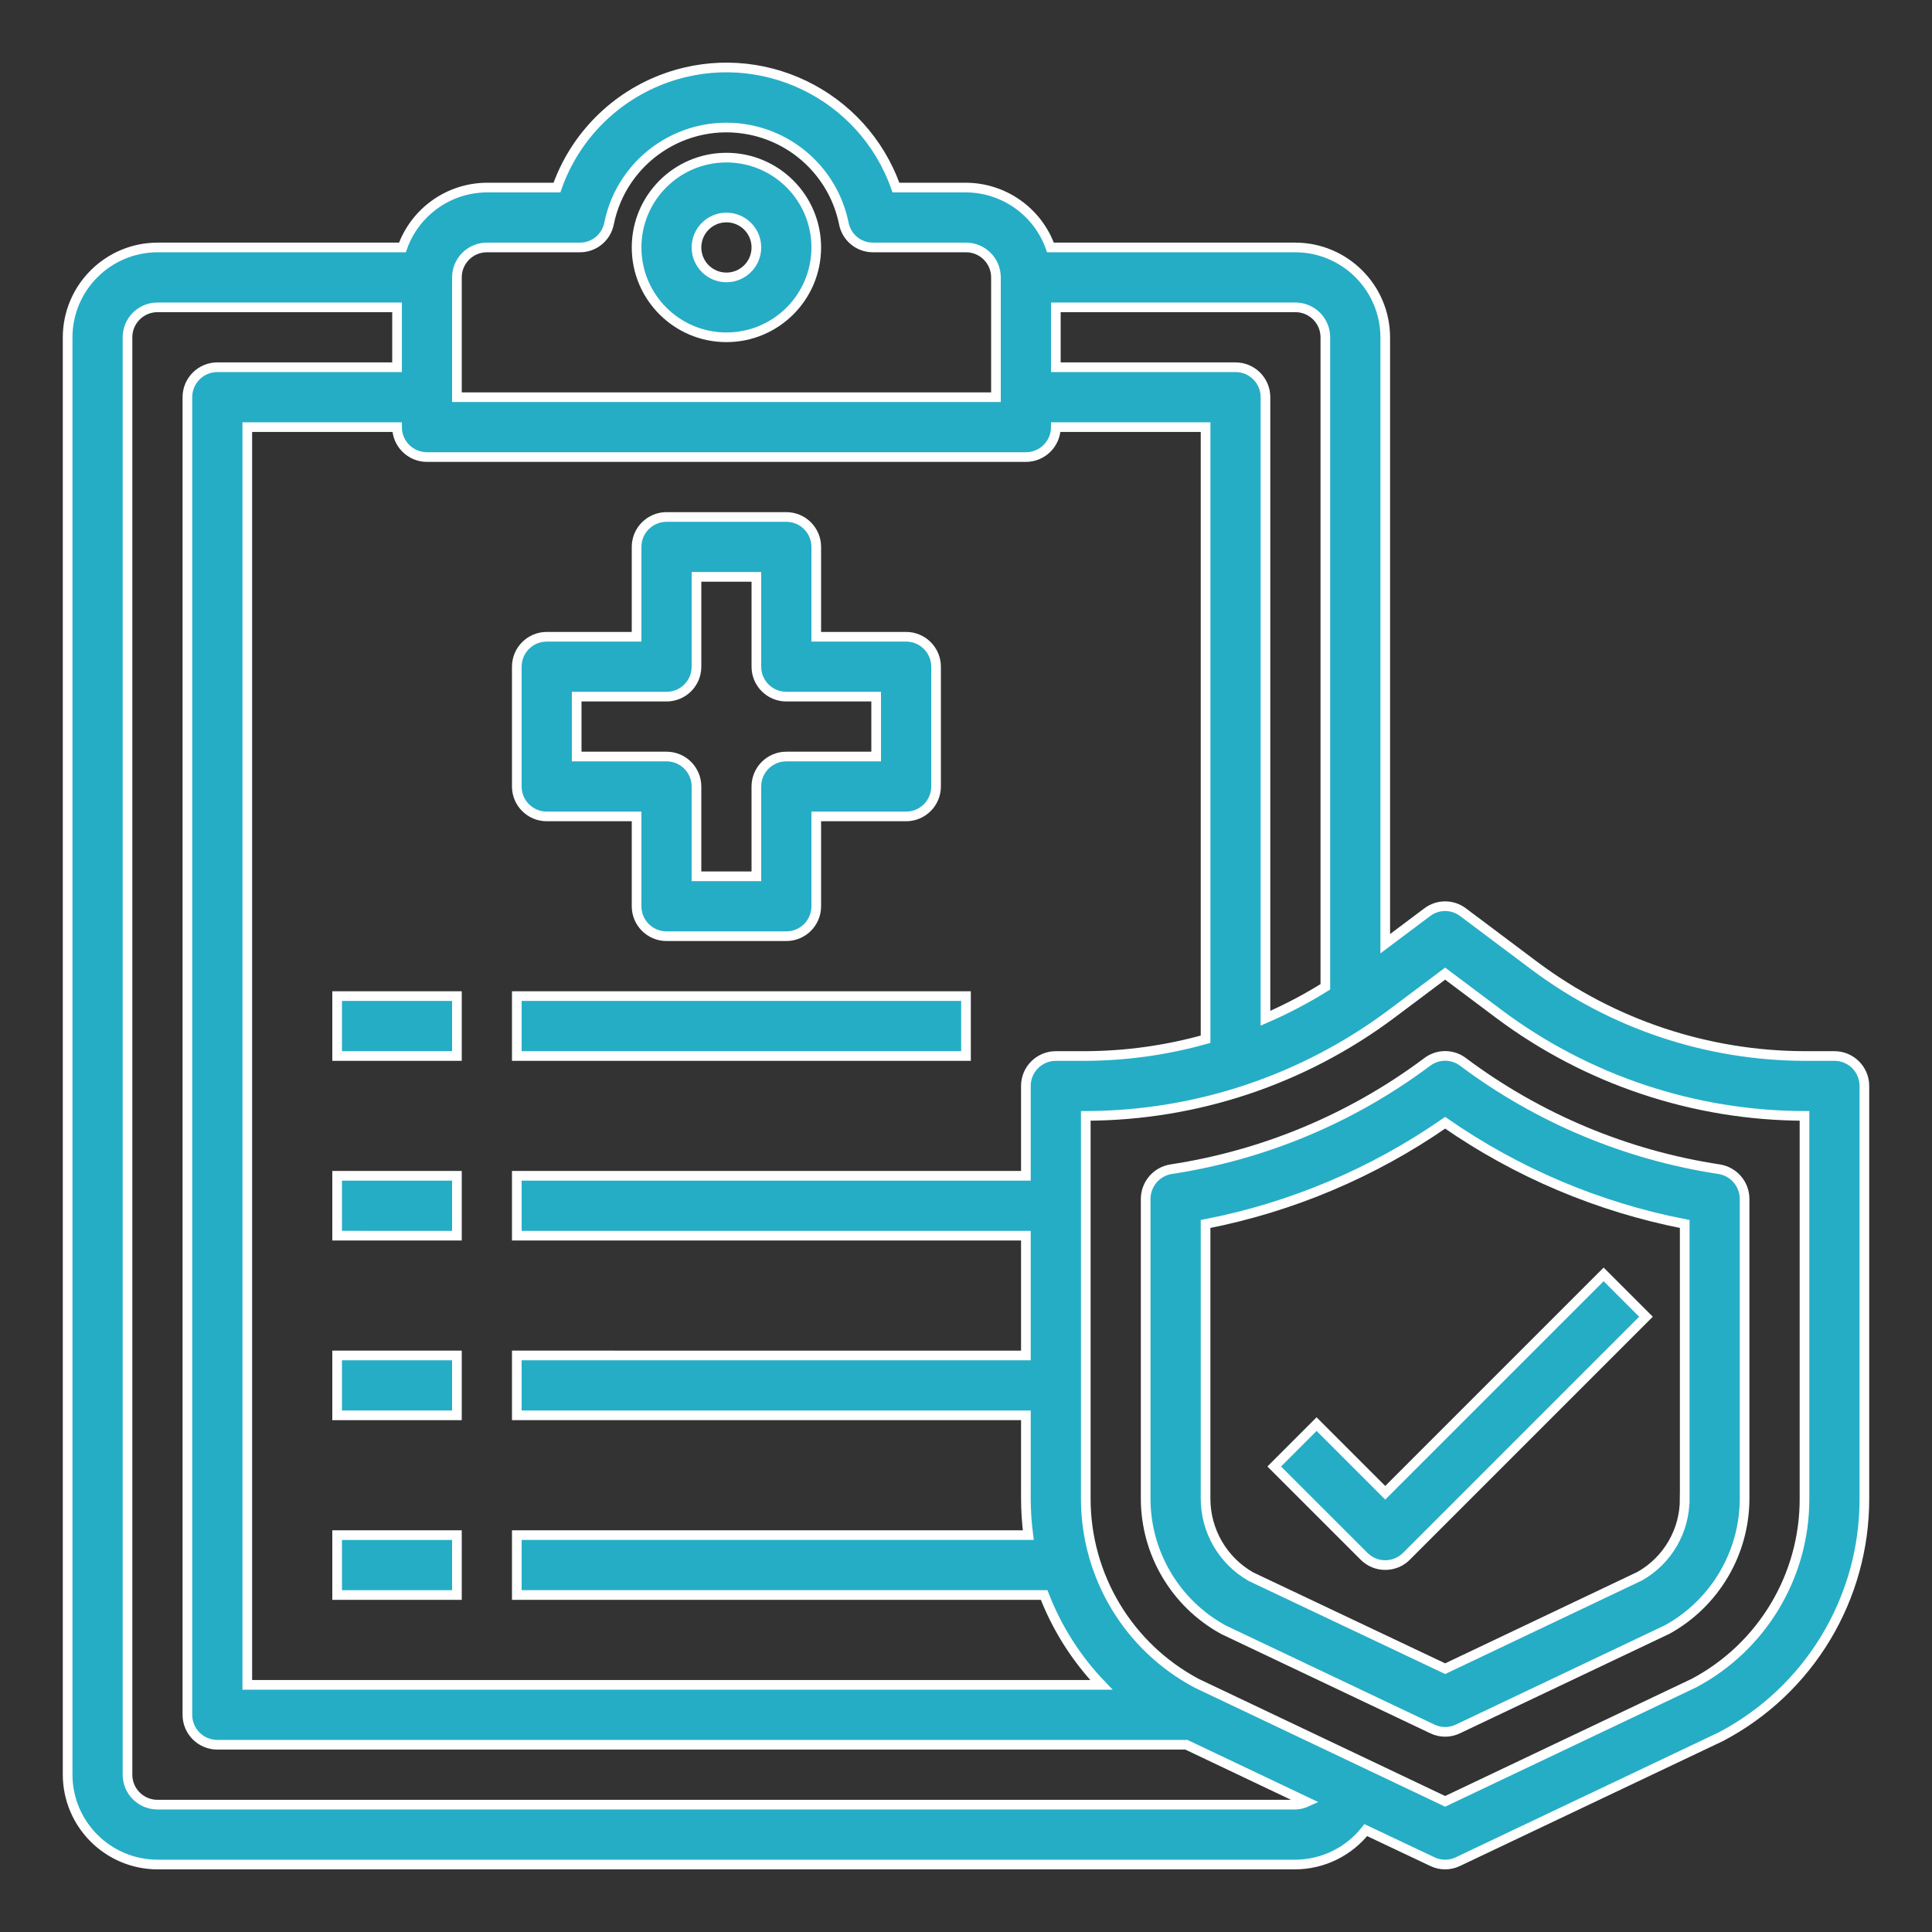 <?xml version="1.0" encoding="utf-8"?>
<!-- Generator: Adobe Illustrator 16.0.4, SVG Export Plug-In . SVG Version: 6.00 Build 0)  -->
<!DOCTYPE svg PUBLIC "-//W3C//DTD SVG 1.1//EN" "http://www.w3.org/Graphics/SVG/1.1/DTD/svg11.dtd">
<svg version="1.1" id="Capa_1" xmlns="http://www.w3.org/2000/svg" xmlns:xlink="http://www.w3.org/1999/xlink" x="0px" y="0px"
	 width="200px" height="200px" viewBox="0 0 200 200" enable-background="new 0 0 200 200" xml:space="preserve">
<rect x="0" y="0" width="200" height="200" fill="#333333" stroke="none"/>
<g id="insurance-clipboard-document-report-security">
	<path fill="#25ADC6" stroke="#FFFFFF" stroke-miterlimit="10" d="M75.2,16.317c-5.137,0-9.301,4.164-9.301,9.299
		c0,5.136,4.164,9.3,9.301,9.3c5.136,0,9.299-4.164,9.299-9.3C84.499,20.481,80.336,16.317,75.2,16.317z M75.2,28.717
		c-1.713,0-3.101-1.387-3.101-3.101c0-1.713,1.388-3.1,3.101-3.1c1.712,0,3.1,1.387,3.1,3.1C78.3,27.33,76.912,28.717,75.2,28.717z"
		/>
	<path fill="#25ADC6" stroke="#FFFFFF" stroke-miterlimit="10" d="M34.9,103.116H47.3v6.201H34.9V103.116z"/>
	<path fill="#25ADC6" stroke="#FFFFFF" stroke-miterlimit="10" d="M53.5,103.116H100v6.201H53.5V103.116z"/>
	<path fill="#25ADC6" stroke="#FFFFFF" stroke-miterlimit="10" d="M34.9,121.718H47.3v6.198H34.9V121.718z"/>
	<path fill="#25ADC6" stroke="#FFFFFF" stroke-miterlimit="10" d="M34.9,140.316H47.3v6.199H34.9V140.316z"/>
	<path fill="#25ADC6" stroke="#FFFFFF" stroke-miterlimit="10" d="M34.9,158.916H47.3v6.201H34.9V158.916z"/>
	<path fill="#25ADC6" stroke="#FFFFFF" stroke-miterlimit="10" d="M189.9,109.317h-3.1c-10.058-0.025-19.84-3.286-27.901-9.3
		l-7.439-5.58c-1.099-0.837-2.62-0.837-3.72,0l-4.34,3.255V34.916c-0.016-5.129-4.171-9.284-9.3-9.3h-25.358
		c-1.316-3.701-4.812-6.18-8.742-6.199h-7.254C89.337,9.726,78.718,4.635,69.028,8.042c-5.319,1.872-9.503,6.056-11.375,11.375H50.4
		c-3.929,0.02-7.424,2.499-8.742,6.199H16.301c-5.13,0.016-9.286,4.171-9.301,9.3v148.801c0.015,5.13,4.171,9.284,9.301,9.299h117.8
		c2.844-0.018,5.525-1.33,7.285-3.563l6.881,3.256c0.841,0.411,1.826,0.411,2.667,0l27.217-12.928
		c9.15-4.812,14.871-14.307,14.85-24.646v-42.719C193,110.705,191.611,109.317,189.9,109.317L189.9,109.317z M109.301,31.816h24.8
		c1.711,0,3.099,1.388,3.099,3.1v67.238c-1.981,1.237-4.056,2.327-6.2,3.256V41.117c0-1.713-1.387-3.101-3.099-3.101h-18.6V31.816z
		 M47.3,28.717c0-1.712,1.388-3.101,3.101-3.101h9.61c1.477,0.016,2.755-1.028,3.038-2.48c1.362-6.711,7.907-11.047,14.618-9.685
		c4.881,0.992,8.695,4.805,9.685,9.685c0.282,1.452,1.561,2.496,3.037,2.48H100c1.712,0,3.101,1.388,3.101,3.101v12.4H47.3V28.717z
		 M44.199,47.315h62c1.714,0,3.102-1.388,3.102-3.099H124.8v63.365c-4.036,1.133-8.207,1.717-12.4,1.736h-3.099
		c-1.713,0-3.102,1.388-3.102,3.099v9.302H53.5v6.198h52.699v12.4H53.5v6.199h52.699v8.619c0.005,1.265,0.087,2.528,0.249,3.781
		H53.5v6.201h54.591c1.338,3.46,3.351,6.623,5.922,9.299H25.6v-130.2h15.501C41.101,45.927,42.488,47.315,44.199,47.315
		L44.199,47.315z M134.101,186.816h-117.8c-1.713,0-3.102-1.389-3.102-3.1V34.916c0-1.711,1.389-3.1,3.102-3.1h24.8v6.2H22.5
		c-1.712,0-3.101,1.388-3.101,3.101v136.399c0,1.713,1.389,3.1,3.101,3.1h100.315l12.463,5.922
		C134.908,186.706,134.507,186.803,134.101,186.816z M186.801,155.135c0.023,7.993-4.38,15.344-11.439,19.097l-25.761,12.243
		l-25.7-12.212c-7.082-3.752-11.508-11.114-11.501-19.128v-39.618c11.4-0.023,22.488-3.718,31.62-10.54l5.581-4.186l5.58,4.186
		c9.132,6.822,20.22,10.517,31.62,10.54V155.135z"/>
	<path fill="#25ADC6" stroke="#FFFFFF" stroke-miterlimit="10" d="M93.8,65.917h-9.301v-9.301c0-1.711-1.387-3.099-3.099-3.099H69
		c-1.712,0-3.101,1.388-3.101,3.099v9.301h-9.299c-1.712,0-3.101,1.388-3.101,3.099v12.4c0,1.712,1.389,3.1,3.101,3.1h9.299v9.299
		c0,1.713,1.389,3.101,3.101,3.101h12.4c1.712,0,3.099-1.388,3.099-3.101v-9.299H93.8c1.711,0,3.101-1.388,3.101-3.1v-12.4
		C96.9,67.305,95.511,65.917,93.8,65.917z M90.699,78.316H81.4c-1.713,0-3.101,1.388-3.101,3.1v9.3h-6.2v-9.3
		c0-1.711-1.388-3.1-3.1-3.1h-9.301v-6.2H69c1.712,0,3.1-1.387,3.1-3.1v-9.299h6.2v9.299c0,1.713,1.388,3.1,3.101,3.1h9.299V78.316z
		"/>
	<path fill="#25ADC6" stroke="#FFFFFF" stroke-miterlimit="10" d="M177.965,121.035c-9.614-1.461-18.719-5.272-26.505-11.099
		c-1.099-0.838-2.62-0.838-3.72,0c-7.786,5.826-16.892,9.638-26.505,11.099c-1.513,0.238-2.626,1.538-2.636,3.069v31.03
		c0.004,5.636,3.065,10.822,7.999,13.547l0.186,0.094l21.482,10.198c0.841,0.412,1.826,0.412,2.667,0l21.669-10.292
		c4.927-2.73,7.988-7.915,7.998-13.547v-31.03C180.592,122.573,179.476,121.273,177.965,121.035L177.965,121.035z M174.4,155.135
		c0.017,3.32-1.761,6.392-4.65,8.028l-20.149,9.579l-20.089-9.518c-2.913-1.65-4.712-4.742-4.712-8.09v-28.428
		c8.902-1.733,17.349-5.304,24.801-10.478c7.449,5.174,15.896,8.744,24.8,10.478V155.135z"/>
	<path fill="#25ADC6" stroke="#FFFFFF" stroke-miterlimit="10" d="M136.291,147.424l-4.384,4.385l9.301,9.3
		c1.211,1.21,3.173,1.21,4.384,0l24.8-24.8l-4.384-4.384L143.4,154.533L136.291,147.424z"/>
</g>
</svg>
